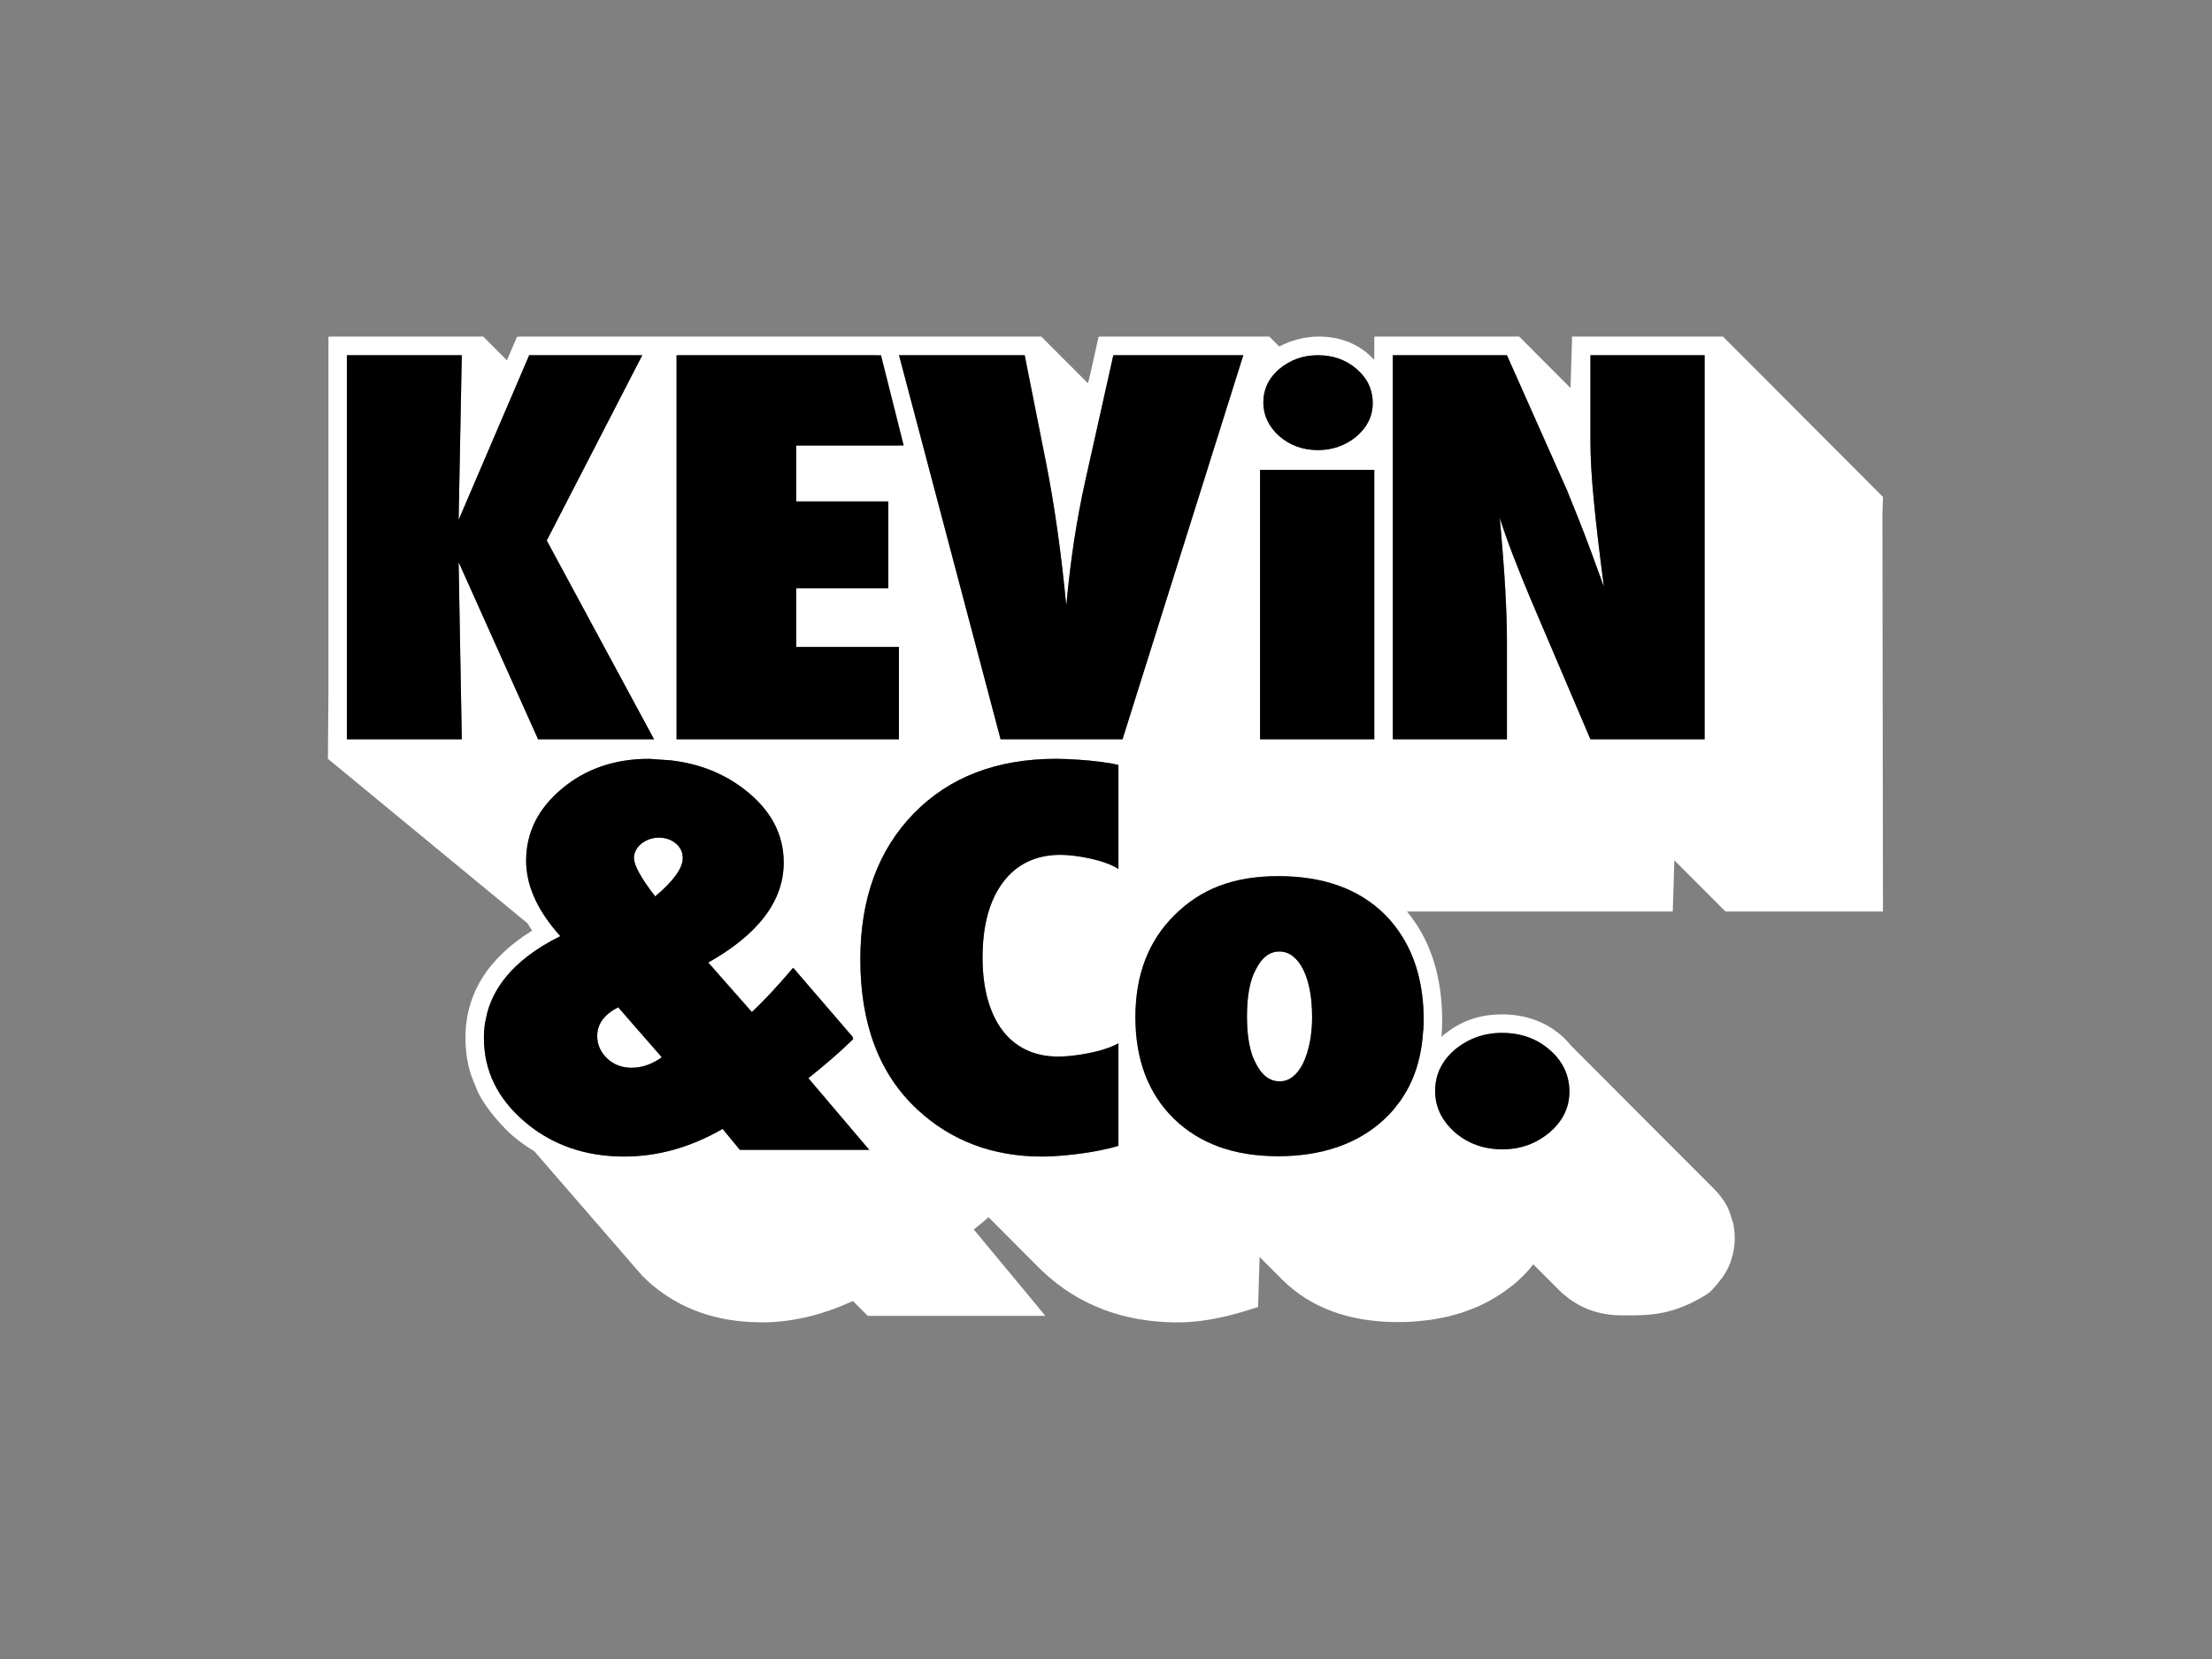 <svg width="800" height="600" viewBox="0 0 800 600" fill="none" xmlns="http://www.w3.org/2000/svg">
<rect x="0" y="0" width="800" height="600" fill="#808080" stroke="none"/>
<g clip-path="url(#clip0_616_2746)">
<path d="M559.555 383.372C559.535 383.304 559.501 383.23 559.48 383.162C559.514 383.284 559.562 383.399 559.589 383.514C559.575 383.467 559.562 383.419 559.555 383.372Z" fill="white"/>
<path d="M623.149 121.737H568.576V121.791H568.521V123.471L568.372 128.306L568.02 139.581L568 140.333L567.479 139.811L549.445 121.73H497.269V121.785H497.039V129.2L497.005 130.155L495.461 128.604C496.023 129.166 496.517 129.762 497.005 130.31C496.422 129.66 495.847 128.949 495.142 128.299C490.24 123.918 484.071 121.73 476.879 121.73C475.206 121.73 473.588 121.907 471.996 122.164C471.678 122.211 471.36 122.279 471.048 122.34C469.877 122.57 468.739 122.868 467.615 123.234C467.263 123.349 466.904 123.451 466.552 123.579C465.231 124.074 463.925 124.642 462.672 125.333L459.076 121.73H397.785L397.771 121.785H397.324L396.159 127.006L394.209 135.721L393.464 138.619L376.596 121.737H187.92L187.9 121.791H186.993L185.252 125.841L183.343 130.31L174.79 121.737H119.911V121.791H118.787V249.365L118.598 274.434L190.812 333.951C191.327 334.757 191.76 335.563 192.308 336.369C192.356 336.437 192.39 336.511 192.437 336.579C192.39 336.606 192.356 336.64 192.308 336.667C176.395 346.567 168.33 359.555 168.33 375.367C168.33 378.862 168.709 382.234 169.433 385.478C170.029 388.092 171.004 390.57 172.068 393.021C172.338 393.685 172.548 394.376 172.86 395.019C174.025 397.362 175.514 399.59 177.126 401.764C177.918 402.8 178.738 403.816 179.605 404.804C181.399 406.863 183.234 408.908 185.455 410.797C185.483 410.818 185.496 410.845 185.523 410.865C185.537 410.879 185.557 410.885 185.571 410.899C188.008 412.958 190.575 414.766 193.257 416.377L198.01 421.863L232.343 461.477C232.587 461.721 232.858 461.945 233.102 462.182C233.88 462.933 234.666 463.685 235.506 464.41C246.056 473.463 259.22 478.095 274.606 478.217C274.816 478.217 274.992 478.265 275.195 478.265C286.111 478.265 296.926 475.732 307.503 470.944C307.835 470.795 308.167 470.694 308.492 470.545L313.835 475.901H378.072L369.113 465.066L360.31 454.455L359.531 453.521L352.17 444.643C353.159 443.871 354.08 443.106 355.068 442.334C355.847 441.697 356.693 440.912 357.506 440.214L375.695 458.444C376.108 458.857 376.535 459.27 376.961 459.676C390.011 472.048 406.486 478.265 426.043 478.265C433.181 478.265 441.314 476.904 450.273 474.181L454.999 472.698L455.148 467.904L455.561 454.597L463.505 462.561C463.606 462.662 463.715 462.771 463.823 462.879C474.123 473.057 488.12 478.15 505.571 478.15C507.724 478.15 509.824 478.068 511.882 477.926C512.58 477.879 513.243 477.777 513.927 477.709C515.275 477.581 516.629 477.452 517.929 477.256C518.715 477.141 519.467 476.971 520.232 476.829C521.397 476.612 522.561 476.416 523.679 476.145C524.478 475.955 525.25 475.718 526.035 475.502C527.078 475.211 528.128 474.933 529.144 474.594C529.929 474.337 530.681 474.032 531.446 473.741C532.414 473.375 533.383 473.01 534.324 472.603C535.076 472.272 535.8 471.906 536.538 471.54C537.432 471.1 538.333 470.66 539.193 470.172C539.911 469.773 540.601 469.339 541.306 468.906C542.145 468.385 542.972 467.863 543.777 467.301C544.448 466.834 545.111 466.333 545.761 465.832C546.215 465.486 546.689 465.175 547.129 464.816C547.739 464.322 548.328 463.814 548.917 463.292C550.339 462.006 551.666 460.672 552.906 459.283C552.967 459.216 553.014 459.134 553.075 459.06C553.59 458.478 554.043 457.848 554.531 457.252L564.201 466.942C564.526 467.267 564.865 467.586 565.21 467.904C565.332 468.012 565.467 468.08 565.589 468.181C571.413 473.179 578.456 475.718 586.616 475.718C587.279 475.718 587.984 475.718 588.667 475.718C596.272 475.759 605.231 475.664 617.251 468.134C618.687 467.233 619.73 465.913 620.779 464.735C620.955 464.545 621.084 464.335 621.247 464.145C621.477 463.868 621.687 463.583 621.91 463.299C622.296 462.805 622.723 462.331 623.068 461.823C623.671 460.949 624.199 460.049 624.673 459.134C625.134 458.247 625.54 457.34 625.878 456.405C626.109 455.776 626.278 455.119 626.454 454.462C626.515 454.238 626.596 454.022 626.65 453.791C626.691 453.649 626.752 453.507 626.779 453.358C627.07 452.092 627.253 450.785 627.341 449.451C627.361 449.146 627.375 448.841 627.382 448.53C627.443 446.627 627.26 444.792 626.935 443.004C626.908 442.889 626.921 442.767 626.901 442.652C626.806 442.191 626.583 441.785 626.461 441.338C626.142 440.14 625.79 438.961 625.289 437.83C625.194 437.62 625.167 437.383 625.073 437.173C624.585 436.151 624.016 435.162 623.386 434.207C623.332 434.126 623.264 434.058 623.21 433.977C622.655 433.151 622.059 432.345 621.382 431.566C620.969 431.086 620.529 430.618 620.075 430.165L568.284 378.259C567.269 377.027 566.199 375.808 564.926 374.711C559.021 369.517 551.707 366.869 543.222 366.869C534.737 366.869 527.952 369.442 521.83 374.528C521.64 374.69 521.512 374.887 521.329 375.056C521.491 373.092 521.579 371.088 521.579 369.029C521.579 353.021 517.286 339.816 508.855 329.665H604.981L605.184 323.096L605.556 311.13L624.057 329.671H681.001L680.798 186.293L681.001 179.724L623.149 121.737ZM526.096 379.681C531.006 375.604 536.714 373.559 543.222 373.559C550.068 373.559 555.845 375.625 560.544 379.769C565.251 383.846 567.594 388.857 567.594 394.789C567.594 400.721 565.203 405.407 560.436 409.545C555.52 413.621 549.818 415.666 543.317 415.666C536.816 415.666 530.864 413.601 526.089 409.457C521.383 405.197 519.033 400.22 519.033 394.525C519.033 388.83 521.383 383.758 526.089 379.681H526.096ZM457.254 142.134C457.972 138.843 459.773 135.951 462.645 133.459C466.647 130.134 471.292 128.468 476.601 128.468C479.391 128.468 481.965 128.888 484.314 129.735C486.664 130.581 488.804 131.841 490.727 133.534C492.637 135.193 494.079 137.048 495.034 139.087C495.989 141.125 496.47 143.36 496.47 145.777C496.47 150.422 494.526 154.431 490.639 157.804C486.63 161.129 481.985 162.788 476.683 162.788C473.947 162.788 471.407 162.368 469.071 161.521C466.728 160.682 464.588 159.415 462.645 157.722C460.728 155.989 459.286 154.106 458.324 152.075C457.369 150.05 456.889 147.87 456.889 145.554C456.889 144.369 457.011 143.224 457.248 142.127L457.254 142.134ZM455.731 169.939H497.032V267.364H455.731V169.939ZM244.688 128.468H316.882L325.096 161.122H287.96V181.363H321.263V212.763H287.96V233.993H325.096V267.371H244.688V128.468ZM125.464 267.364V128.468H167.009L165.865 188.019L191.388 128.468H232.282L197.733 195.489L236.535 267.364H194.597L165.865 203.31L167.009 267.364H125.464ZM267.563 415.856L261.347 408.299C249.787 414.955 237.93 418.287 225.748 418.287C211.642 418.287 199.676 414.116 189.85 405.78C179.957 397.383 175.013 387.252 175.013 375.374C175.013 373.397 175.169 371.474 175.481 369.605C175.514 369.402 175.582 369.219 175.623 369.022C175.934 367.336 176.327 365.684 176.882 364.086C176.896 364.045 176.916 364.004 176.937 363.964C178.176 360.449 180.011 357.138 182.435 354.03C187.033 348.152 193.724 342.998 202.622 338.59C202.141 338.062 201.721 337.527 201.268 336.999C199.453 334.865 197.868 332.732 196.493 330.599C196.48 330.572 196.46 330.552 196.446 330.525C195.098 328.425 193.981 326.326 193.074 324.227C193.04 324.152 193.02 324.078 192.986 324.004C192.105 321.938 191.435 319.88 190.988 317.821C190.968 317.726 190.961 317.631 190.941 317.536C190.514 315.471 190.277 313.399 190.277 311.334C190.277 301.142 194.597 292.447 203.238 285.242C211.818 278.05 222.335 274.448 234.781 274.448C235.357 274.448 235.878 274.549 236.44 274.57L242.711 275.01C252.747 276.202 261.591 279.608 269.128 285.425C278.669 292.745 283.443 301.589 283.443 311.963C283.443 325.818 274.342 337.872 256.153 348.125L271.924 366.029C273.793 364.289 275.974 362.102 278.459 359.461C280.951 356.826 283.755 353.677 286.863 350.014L308.268 374.88C308.37 375.198 308.478 375.51 308.58 375.828C305.702 378.598 302.946 381.123 300.305 383.392C297.569 385.735 294.921 387.916 292.368 389.961L314.363 415.869H267.57L267.563 415.856ZM404.489 314.286C399.417 310.9 388.846 309.16 383.571 309.16C374.72 309.16 367.799 312.437 362.822 318.972C357.838 325.568 355.346 334.683 355.346 346.317C355.346 351.957 355.969 356.996 357.215 361.438C358.461 365.873 360.235 369.625 362.558 372.679C364.874 375.74 367.731 378.076 371.117 379.688C374.51 381.313 378.383 382.119 382.738 382.119C384.776 382.119 387.573 381.889 390.559 381.435C395.543 380.677 401.062 379.302 404.482 377.318V414.393C402.45 415.03 400.121 415.585 397.676 416.073C390.329 417.522 381.884 418.28 376.921 418.28C359.003 418.28 343.922 412.585 331.678 401.188C317.986 388.41 311.14 370.329 311.14 346.94C311.14 325.046 317.573 307.48 330.432 294.221C343.299 281.03 360.486 274.427 382.006 274.427C384.106 274.427 386.977 274.536 390.051 274.746C395.177 275.098 400.859 275.741 404.475 276.655V314.279L404.489 314.286ZM361.874 267.364L325.144 128.468H370.596L378.478 168.137C381.444 183.306 383.835 200.283 385.636 219.048C386.401 210.718 387.329 202.917 388.446 195.658C389.55 188.405 390.864 181.329 392.387 174.428L402.653 128.462H449.656L405.978 267.358H361.874V267.364ZM514.902 369.043C514.902 370.329 514.821 371.555 514.754 372.794C514.74 372.794 514.72 372.794 514.699 372.794C514.327 379.376 512.986 385.342 510.663 390.672C510.629 390.746 510.589 390.821 510.562 390.895C510.02 392.114 509.424 393.299 508.781 394.457C508.618 394.748 508.429 395.026 508.259 395.31C507.704 396.258 507.122 397.193 506.492 398.094C506.106 398.642 505.673 399.163 505.253 399.692C504.765 400.315 504.305 400.958 503.776 401.561C502.781 402.698 501.725 403.802 500.594 404.852C491.052 413.73 478.26 418.165 462.205 418.165C446.149 418.165 433.885 413.642 424.547 404.588C415.276 395.466 410.637 383.236 410.637 367.878C410.637 352.519 415.378 340.202 424.858 330.911C434.264 321.552 446.751 316.873 462.313 316.873C478.714 316.873 491.574 321.525 500.912 330.816C502.842 332.739 504.528 334.845 506.059 337.06C511.93 345.565 514.916 356.203 514.916 369.049L514.902 369.043ZM616.499 267.364H575.198L553.414 216.264C551.131 210.806 549.073 205.694 547.238 200.926C545.409 196.159 543.798 191.622 542.416 187.302C543.31 197.08 543.967 205.592 544.387 212.852C544.793 220.104 545.01 226.463 545.01 231.921V267.364H504.122V163.262H503.716V128.468H545.01L566.7 177.225C567.871 180.103 569.205 183.401 570.688 187.119C572.171 190.836 573.817 195.13 575.618 199.985L580.081 212.215C578.489 200.161 577.284 189.848 576.451 181.275C575.618 172.695 575.205 165.503 575.205 159.686V128.468H616.506V267.364H616.499Z" fill="white"/>
<path d="M215.996 374.65C215.996 377.833 217.208 380.562 219.633 382.837C221.982 385.058 224.921 386.169 228.456 386.169C232.187 386.169 235.817 384.902 239.345 382.383L223.574 364.303C218.529 366.883 215.996 370.33 215.996 374.65Z" fill="white"/>
<path d="M238.309 302.957C237.063 302.957 235.898 303.153 234.828 303.539C233.765 303.932 232.803 304.46 231.977 305.117C231.144 305.774 230.488 306.553 230 307.454C229.519 308.354 229.275 309.289 229.275 310.243C229.275 312.945 231.828 317.591 236.955 324.187C243.591 318.607 246.909 313.995 246.909 310.332C246.909 308.232 246.083 306.478 244.424 305.07C242.765 303.661 240.72 302.957 238.302 302.957H238.309Z" fill="white"/>
<path d="M471.326 350.643C470.29 348.578 469.044 346.973 467.595 345.829C466.139 344.691 464.52 344.122 462.719 344.122C459.191 344.122 456.347 346.282 454.207 350.596C452.074 354.381 450.99 360.049 450.99 367.6C450.99 375.15 452.074 380.703 454.207 384.604C456.353 388.924 459.225 391.078 462.827 391.078C466.213 391.078 469.017 388.951 471.231 384.692C473.452 379.952 474.549 374.345 474.549 367.864C474.549 364.268 474.278 361.018 473.723 358.106C473.168 355.194 472.376 352.709 471.333 350.637L471.326 350.643Z" fill="white"/>
<path d="M194.605 267.365H236.542L197.74 195.489L232.29 128.469H191.388L165.872 188.02L167.016 128.469H125.465V267.365H167.016L165.872 203.317L194.605 267.365Z" fill="black"/>
<path d="M300.305 383.379C302.946 381.11 305.709 378.585 308.58 375.815C308.479 375.497 308.37 375.192 308.269 374.867L286.863 350.001C283.748 353.658 280.951 356.813 278.459 359.447C275.974 362.088 273.794 364.276 271.925 366.016L256.153 348.112C274.349 337.859 283.443 325.805 283.443 311.95C283.443 301.576 278.669 292.732 269.128 285.412C261.584 279.588 252.74 276.182 242.711 274.997L236.44 274.556C235.878 274.543 235.357 274.435 234.781 274.435C222.335 274.435 211.818 278.037 203.238 285.229C194.591 292.427 190.277 301.122 190.277 311.32C190.277 313.386 190.514 315.458 190.941 317.523C190.961 317.618 190.968 317.713 190.988 317.808C191.435 319.866 192.112 321.932 192.986 323.99C193.02 324.065 193.04 324.139 193.074 324.214C193.981 326.313 195.099 328.412 196.446 330.512C196.46 330.539 196.48 330.559 196.494 330.586C197.862 332.719 199.453 334.846 201.268 336.985C201.722 337.514 202.141 338.049 202.622 338.577C193.731 342.985 187.034 348.139 182.436 354.017C180.004 357.125 178.176 360.436 176.937 363.951C176.923 363.991 176.896 364.032 176.883 364.073C176.327 365.671 175.935 367.323 175.623 369.009C175.589 369.206 175.515 369.395 175.481 369.592C175.169 371.461 175.014 373.391 175.014 375.361C175.014 387.239 179.964 397.376 189.851 405.766C199.676 414.103 211.642 418.274 225.748 418.274C237.93 418.274 249.781 414.949 261.347 408.286L267.564 415.843H314.357L292.362 389.934C294.915 387.896 297.563 385.708 300.298 383.365L300.305 383.379ZM216.112 372.456C216.112 372.456 216.125 372.517 216.145 372.551C216.132 372.524 216.125 372.483 216.112 372.456ZM228.457 386.169C224.928 386.169 221.983 385.052 219.633 382.837C217.209 380.562 215.996 377.833 215.996 374.65C215.996 370.33 218.522 366.883 223.574 364.303L239.346 382.383C235.817 384.903 232.188 386.169 228.457 386.169ZM236.962 324.187C231.836 317.584 229.283 312.946 229.283 310.244C229.283 309.282 229.526 308.354 230.007 307.454C230.495 306.553 231.152 305.781 231.985 305.117C232.811 304.461 233.766 303.932 234.836 303.54C235.906 303.154 237.07 302.957 238.316 302.957C240.734 302.957 242.779 303.662 244.438 305.07C246.097 306.479 246.923 308.233 246.923 310.332C246.923 313.989 243.605 318.6 236.969 324.187H236.962Z" fill="black"/>
<path d="M543.223 373.56C536.722 373.56 531.014 375.605 526.097 379.681C521.391 383.758 519.041 388.708 519.041 394.525C519.041 400.342 521.391 405.197 526.097 409.457C530.871 413.601 536.614 415.666 543.325 415.666C550.035 415.666 555.527 413.621 560.444 409.545C565.211 405.407 567.601 400.491 567.601 394.789C567.601 389.087 565.252 383.846 560.552 379.769C555.846 375.625 550.069 373.56 543.23 373.56H543.223ZM559.482 383.155C559.502 383.223 559.536 383.297 559.557 383.365C559.57 383.413 559.584 383.46 559.59 383.507C559.563 383.385 559.516 383.27 559.482 383.155Z" fill="black"/>
<path d="M382.021 274.435C360.5 274.435 343.32 281.037 330.447 294.228C317.581 307.481 311.154 325.054 311.154 346.947C311.154 370.337 318.001 388.417 331.693 401.196C343.936 412.592 359.017 418.287 376.935 418.287C381.892 418.287 390.343 417.529 397.691 416.08C400.135 415.599 402.465 415.037 404.496 414.4V377.325C401.077 379.302 395.558 380.684 390.574 381.442C387.587 381.896 384.791 382.126 382.752 382.126C378.391 382.126 374.525 381.32 371.132 379.695C367.746 378.077 364.888 375.74 362.572 372.686C360.25 369.625 358.475 365.874 357.229 361.445C355.983 357.003 355.36 351.965 355.36 346.324C355.36 334.697 357.852 325.575 362.837 318.979C367.807 312.445 374.735 309.167 383.585 309.167C388.86 309.167 399.431 310.914 404.503 314.293V276.669C400.887 275.755 395.199 275.112 390.079 274.76C387.005 274.55 384.134 274.441 382.034 274.441L382.021 274.435Z" fill="black"/>
<path d="M462.652 157.723C464.595 159.409 466.735 160.675 469.078 161.522C471.414 162.368 473.954 162.788 476.689 162.788C481.992 162.788 486.637 161.122 490.646 157.804C494.533 154.432 496.477 150.423 496.477 145.777C496.477 143.36 495.996 141.132 495.041 139.087C494.086 137.049 492.651 135.193 490.734 133.534C488.811 131.848 486.678 130.582 484.321 129.735C481.971 128.895 479.398 128.469 476.608 128.469C471.306 128.469 466.654 130.135 462.652 133.46C459.774 135.952 457.979 138.843 457.261 142.134C457.017 143.231 456.902 144.376 456.902 145.561C456.902 147.883 457.383 150.057 458.338 152.082C459.293 154.113 460.735 155.996 462.658 157.73L462.652 157.723Z" fill="black"/>
<path d="M497.032 169.939H455.73V267.365H497.032V169.939Z" fill="black"/>
<path d="M325.098 233.987H287.961V212.757H321.265V181.363H287.961V161.122H326.851L318.637 128.469H244.689V267.365H325.098V233.987Z" fill="black"/>
<path d="M506.052 337.053C504.522 334.832 502.835 332.732 500.905 330.809C491.56 321.518 478.708 316.866 462.306 316.866C445.905 316.866 434.258 321.546 424.852 330.904C415.378 340.202 410.631 352.526 410.631 367.871C410.631 383.216 415.27 395.459 424.54 404.581C433.878 413.635 446.426 418.159 462.198 418.159C477.969 418.159 491.046 413.723 500.587 404.845C501.718 403.796 502.774 402.692 503.77 401.554C504.298 400.951 504.765 400.315 505.246 399.685C505.666 399.157 506.099 398.635 506.485 398.087C507.115 397.186 507.698 396.252 508.253 395.304C508.422 395.019 508.612 394.742 508.774 394.45C509.418 393.299 510.007 392.114 510.555 390.889C510.589 390.814 510.623 390.74 510.657 390.665C512.986 385.336 514.32 379.377 514.693 372.788C514.706 372.788 514.727 372.788 514.747 372.788C514.815 371.548 514.896 370.323 514.896 369.036C514.896 356.19 511.91 345.551 506.038 337.046L506.052 337.053ZM471.225 384.699C469.01 388.959 466.207 391.085 462.821 391.085C459.225 391.085 456.347 388.925 454.2 384.611C452.067 380.711 450.984 375.043 450.984 367.607C450.984 360.172 452.067 354.389 454.2 350.603C456.347 346.283 459.185 344.129 462.713 344.129C464.514 344.129 466.132 344.705 467.588 345.836C469.037 346.98 470.283 348.578 471.32 350.651C472.356 352.716 473.148 355.208 473.71 358.12C474.265 361.025 474.536 364.282 474.536 367.878C474.536 374.359 473.432 379.966 471.218 384.706L471.225 384.699Z" fill="black"/>
<path d="M575.199 128.469V159.687C575.199 165.504 575.612 172.702 576.445 181.275C577.278 189.848 578.483 200.162 580.074 212.215L575.612 199.986C573.81 195.13 572.172 190.837 570.682 187.119C569.192 183.401 567.865 180.104 566.693 177.226L545.003 128.469H503.709V267.365H545.003V231.921C545.003 226.463 544.793 220.104 544.38 212.852C543.96 205.593 543.304 197.08 542.41 187.302C543.791 191.622 545.396 196.159 547.231 200.927C549.066 205.694 551.125 210.807 553.407 216.265L575.192 267.365H616.493V128.469H575.192H575.199Z" fill="black"/>
<path d="M402.654 128.469L392.388 174.436C390.871 181.336 389.551 188.413 388.447 195.665C387.337 202.924 386.402 210.726 385.637 219.055C383.836 200.29 381.452 183.313 378.479 168.145L370.597 128.476H325.145L361.875 267.371H405.979L449.657 128.469H402.654Z" fill="black"/>
</g>
<defs>
<clipPath id="clip0_616_2746">
<rect width="562.403" height="356.527" fill="white" transform="translate(118.598 121.737)"/>
</clipPath>
</defs>
</svg>

